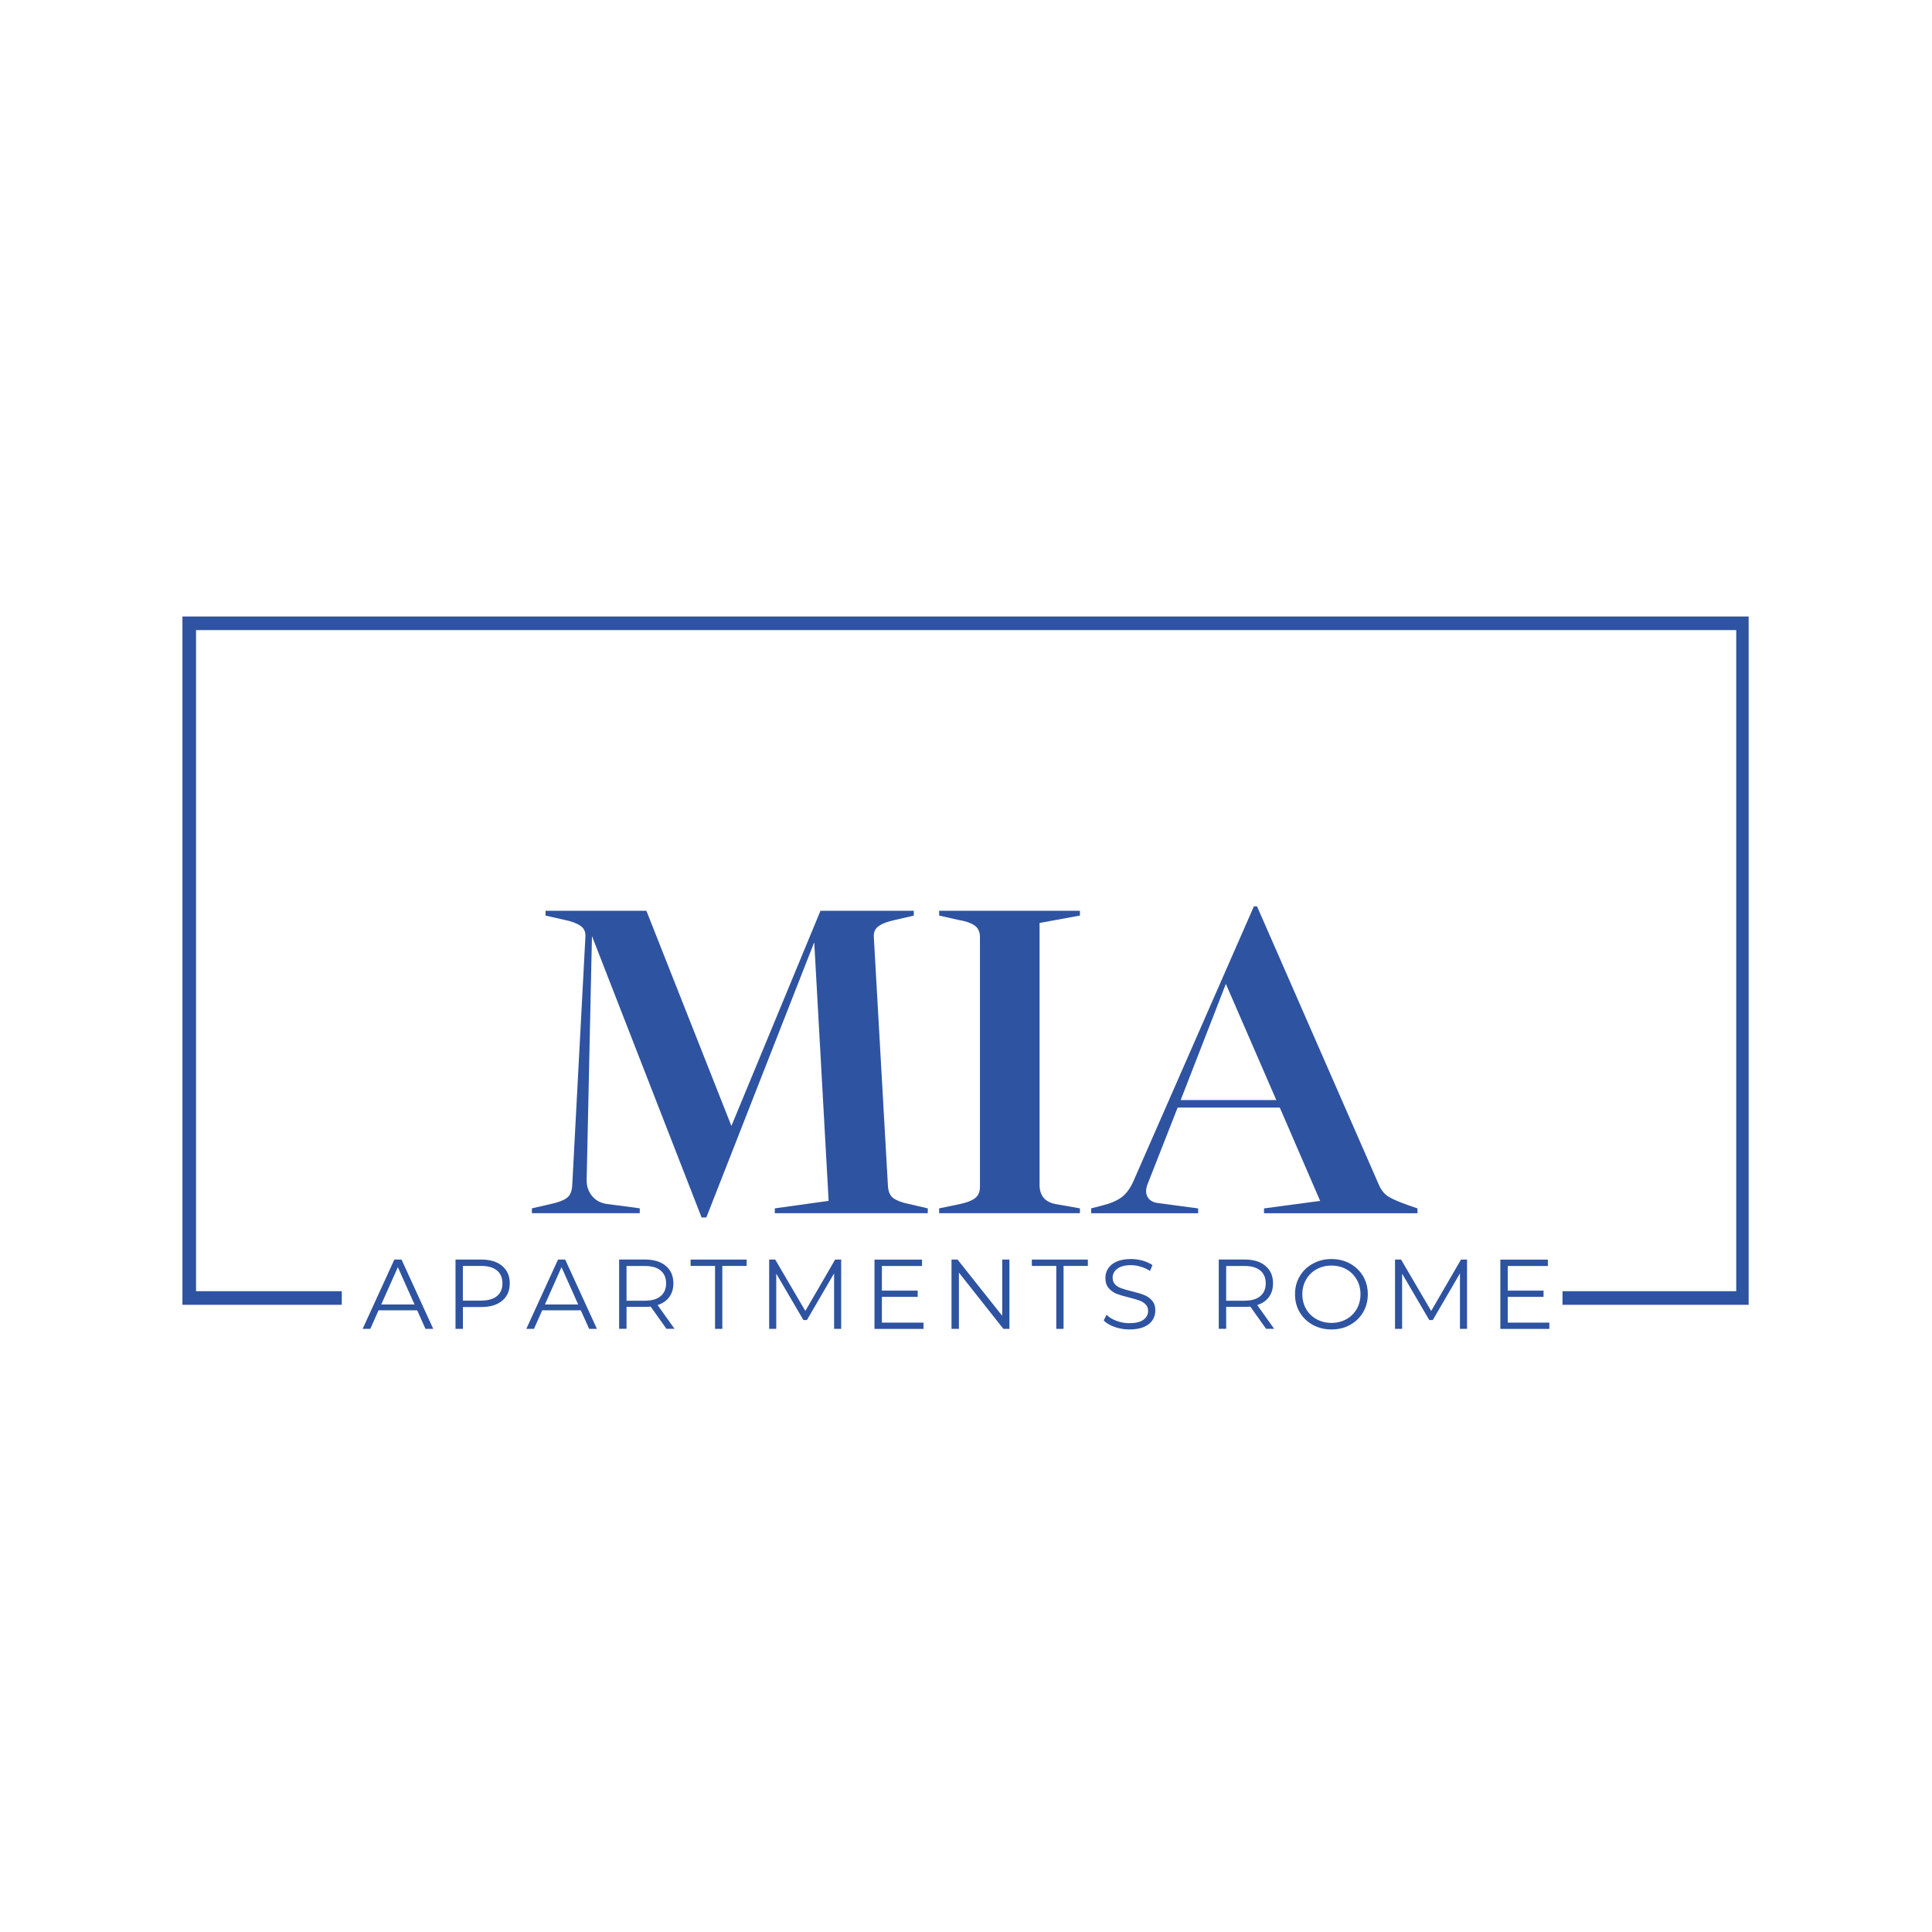 <?xml version="1.0" encoding="UTF-8"?>
<svg id="Livello_1" xmlns="http://www.w3.org/2000/svg" version="1.1" xmlns:xlink="http://www.w3.org/1999/xlink" viewBox="0 0 425.2 425.2">
  <!-- Generator: Adobe Illustrator 29.0.0, SVG Export Plug-In . SVG Version: 2.1.0 Build 186)  -->
  <defs>
    <style>
      .st0, .st1 {
        fill: none;
      }

      .st2 {
        fill: #2e53a1;
      }

      .st1 {
        stroke: #2e53a1;
        stroke-miterlimit: 4;
        stroke-width: 5.99px;
      }

      .st3 {
        clip-path: url(#clippath);
      }
    </style>
    <clipPath id="clippath">
      <rect class="st0" x="40.15" y="135.68" width="344.7" height="151.48"/>
    </clipPath>
  </defs>
  <g class="st3">
    <path class="st1" d="M343.88,287.16h41.23v-151.48H40.15v151.48h35.07"/>
  </g>
  <g>
    <path class="st2" d="M140.81,267h-23.75v-1.06l4.15-.96c1.55-.32,2.71-.75,3.48-1.29.78-.55,1.19-1.51,1.25-2.85l2.9-54.71c.07-1.03-.29-1.81-1.06-2.35-.77-.55-1.92-.99-3.46-1.31l-4.25-.96v-1.06h22.19l18.71,47.35,19.6-47.35h20.54v1.06l-4.15.96c-1.54.32-2.72.76-3.52,1.31-.81.54-1.18,1.33-1.13,2.35l3.1,54.71c.05,1.35.45,2.3,1.19,2.85.75.54,1.9.97,3.44,1.29l4.15.96v1.06h-33.67v-1.06l11.85-1.65-3.17-56.92-23.75,60.58h-1.04l-24.13-61.94-1.17,53.75c0,1.35.4,2.51,1.21,3.48.8.96,1.88,1.54,3.23,1.73l7.25.96v1.06Z"/>
    <path class="st2" d="M237.67,267h-30.98v-1.06l4.25-.88c1.61-.32,2.8-.75,3.56-1.29.78-.55,1.17-1.41,1.17-2.56v-55c0-1.15-.41-2-1.21-2.54-.81-.55-1.98-.96-3.52-1.21l-4.25-.96v-1.06h30.98v1.06l-8.88,1.63v57.6c0,2.38,1.15,3.79,3.46,4.25l5.42.96v1.06Z"/>
    <path class="st2" d="M240.16,265.94l2.23-.58c1.86-.44,3.32-1.05,4.38-1.81,1.07-.78,1.96-1.97,2.67-3.58l26.52-60.5h.69l26.81,61.27c.51,1.22,1.27,2.13,2.27,2.71,1,.57,2.43,1.18,4.29,1.83l1.94.67v1.06h-33.77v-1.06l12.35-1.65-8.88-20.54h-22.48l-6.67,16.98c-.39,1.1-.36,2.02.08,2.75.46.74,1.23,1.17,2.33,1.29l8.77,1.17v1.06h-23.54v-1.06ZM269.79,216.54l-9.94,25.56h21.04l-11.1-25.56Z"/>
  </g>
  <g>
    <path class="st2" d="M91.81,288.38h-8.5l-1.81,4.08h-1.69l6.98-15.25h1.58l6.98,15.25h-1.71l-1.83-4.08ZM91.23,287.09l-3.67-8.21-3.65,8.21h7.31Z"/>
    <path class="st2" d="M105.96,277.21c1.94,0,3.46.47,4.56,1.4,1.11.93,1.67,2.21,1.67,3.83s-.56,2.91-1.67,3.83c-1.1.92-2.62,1.38-4.56,1.38h-4.08v4.81h-1.63v-15.25h5.71ZM105.91,286.23c1.51,0,2.67-.32,3.46-.98.8-.67,1.21-1.6,1.21-2.81s-.41-2.18-1.21-2.83c-.79-.67-1.95-1-3.46-1h-4.04v7.63h4.04Z"/>
    <path class="st2" d="M127.83,288.38h-8.5l-1.81,4.08h-1.69l6.98-15.25h1.58l6.98,15.25h-1.71l-1.83-4.08ZM127.25,287.09l-3.67-8.21-3.65,8.21h7.31Z"/>
    <path class="st2" d="M146.68,292.46l-3.48-4.9c-.39.04-.8.06-1.23.06h-4.08v4.83h-1.63v-15.25h5.71c1.94,0,3.46.47,4.56,1.4,1.11.93,1.67,2.21,1.67,3.83,0,1.2-.3,2.2-.9,3.02-.6.82-1.46,1.41-2.58,1.77l3.73,5.23h-1.77ZM141.93,286.26c1.51,0,2.67-.33,3.46-1,.8-.67,1.21-1.6,1.21-2.81s-.41-2.18-1.21-2.83c-.79-.67-1.95-1-3.46-1h-4.04v7.65h4.04Z"/>
    <path class="st2" d="M157.37,278.61h-5.38v-1.4h12.33v1.4h-5.35v13.85h-1.6v-13.85Z"/>
    <path class="st2" d="M185.13,277.21v15.25h-1.56v-12.21l-5.98,10.27h-.77l-5.98-10.21v12.15h-1.56v-15.25h1.33l6.63,11.31,6.56-11.31h1.33Z"/>
    <path class="st2" d="M203.25,291.07v1.4h-10.79v-15.25h10.46v1.4h-8.83v5.42h7.88v1.38h-7.88v5.67h9.17Z"/>
    <path class="st2" d="M222.16,277.21v15.25h-1.33l-9.79-12.38v12.38h-1.63v-15.25h1.33l9.83,12.38v-12.38h1.58Z"/>
    <path class="st2" d="M232.47,278.61h-5.38v-1.4h12.33v1.4h-5.35v13.85h-1.6v-13.85Z"/>
    <path class="st2" d="M248.58,292.59c-1.13,0-2.21-.18-3.25-.54-1.04-.36-1.85-.84-2.42-1.44l.63-1.25c.55.56,1.29,1.01,2.21,1.35.92.33,1.86.5,2.83.5,1.36,0,2.38-.25,3.06-.75.69-.5,1.04-1.15,1.04-1.94,0-.61-.19-1.09-.56-1.46-.38-.38-.83-.66-1.38-.85-.53-.19-1.27-.41-2.23-.65-1.16-.28-2.07-.55-2.75-.81-.68-.28-1.27-.69-1.75-1.25-.49-.55-.73-1.3-.73-2.25,0-.76.2-1.46.6-2.08.42-.64,1.04-1.15,1.88-1.52.84-.38,1.9-.56,3.15-.56.88,0,1.73.12,2.56.35.83.24,1.55.56,2.17.98l-.54,1.29c-.64-.42-1.33-.73-2.06-.94-.72-.22-1.43-.33-2.13-.33-1.33,0-2.34.27-3.02.79-.68.52-1.02,1.18-1.02,1.98,0,.61.19,1.1.56,1.48s.84.66,1.4.85c.55.2,1.3.41,2.25.65,1.13.27,2.03.54,2.71.81.69.27,1.28.68,1.75,1.23.48.54.73,1.27.73,2.19,0,.78-.21,1.49-.63,2.13-.41.63-1.04,1.13-1.9,1.5-.86.36-1.92.54-3.17.54Z"/>
    <path class="st2" d="M278.65,292.46l-3.48-4.9c-.39.04-.8.06-1.23.06h-4.08v4.83h-1.63v-15.25h5.71c1.94,0,3.46.47,4.56,1.4,1.11.93,1.67,2.21,1.67,3.83,0,1.2-.3,2.2-.9,3.02-.6.82-1.46,1.41-2.58,1.77l3.73,5.23h-1.77ZM273.9,286.26c1.51,0,2.67-.33,3.46-1,.8-.67,1.21-1.6,1.21-2.81s-.41-2.18-1.21-2.83c-.79-.67-1.95-1-3.46-1h-4.04v7.65h4.04Z"/>
    <path class="st2" d="M293.03,292.59c-1.5,0-2.87-.33-4.1-1-1.22-.68-2.18-1.6-2.88-2.77-.7-1.18-1.04-2.51-1.04-3.98s.34-2.79,1.04-3.96c.69-1.18,1.65-2.1,2.88-2.77,1.23-.68,2.6-1.02,4.1-1.02s2.88.33,4.08,1c1.22.67,2.18,1.59,2.88,2.77.69,1.18,1.04,2.51,1.04,3.98s-.35,2.8-1.04,3.98c-.7,1.18-1.66,2.1-2.88,2.77-1.21.67-2.57,1-4.08,1ZM293.03,291.15c1.21,0,2.3-.27,3.27-.81.97-.54,1.73-1.29,2.29-2.25.55-.97.83-2.05.83-3.25s-.28-2.27-.83-3.23c-.56-.97-1.32-1.73-2.29-2.27-.97-.54-2.06-.81-3.27-.81s-2.29.27-3.27.81c-.99.54-1.76,1.3-2.31,2.27-.56.96-.83,2.04-.83,3.23s.28,2.28.83,3.25c.55.96,1.32,1.71,2.31,2.25.98.54,2.07.81,3.27.81Z"/>
    <path class="st2" d="M322.87,277.21v15.25h-1.56v-12.21l-5.98,10.27h-.77l-5.98-10.21v12.15h-1.56v-15.25h1.33l6.63,11.31,6.56-11.31h1.33Z"/>
    <path class="st2" d="M340.99,291.07v1.4h-10.79v-15.25h10.46v1.4h-8.83v5.42h7.88v1.38h-7.88v5.67h9.17Z"/>
  </g>
</svg>